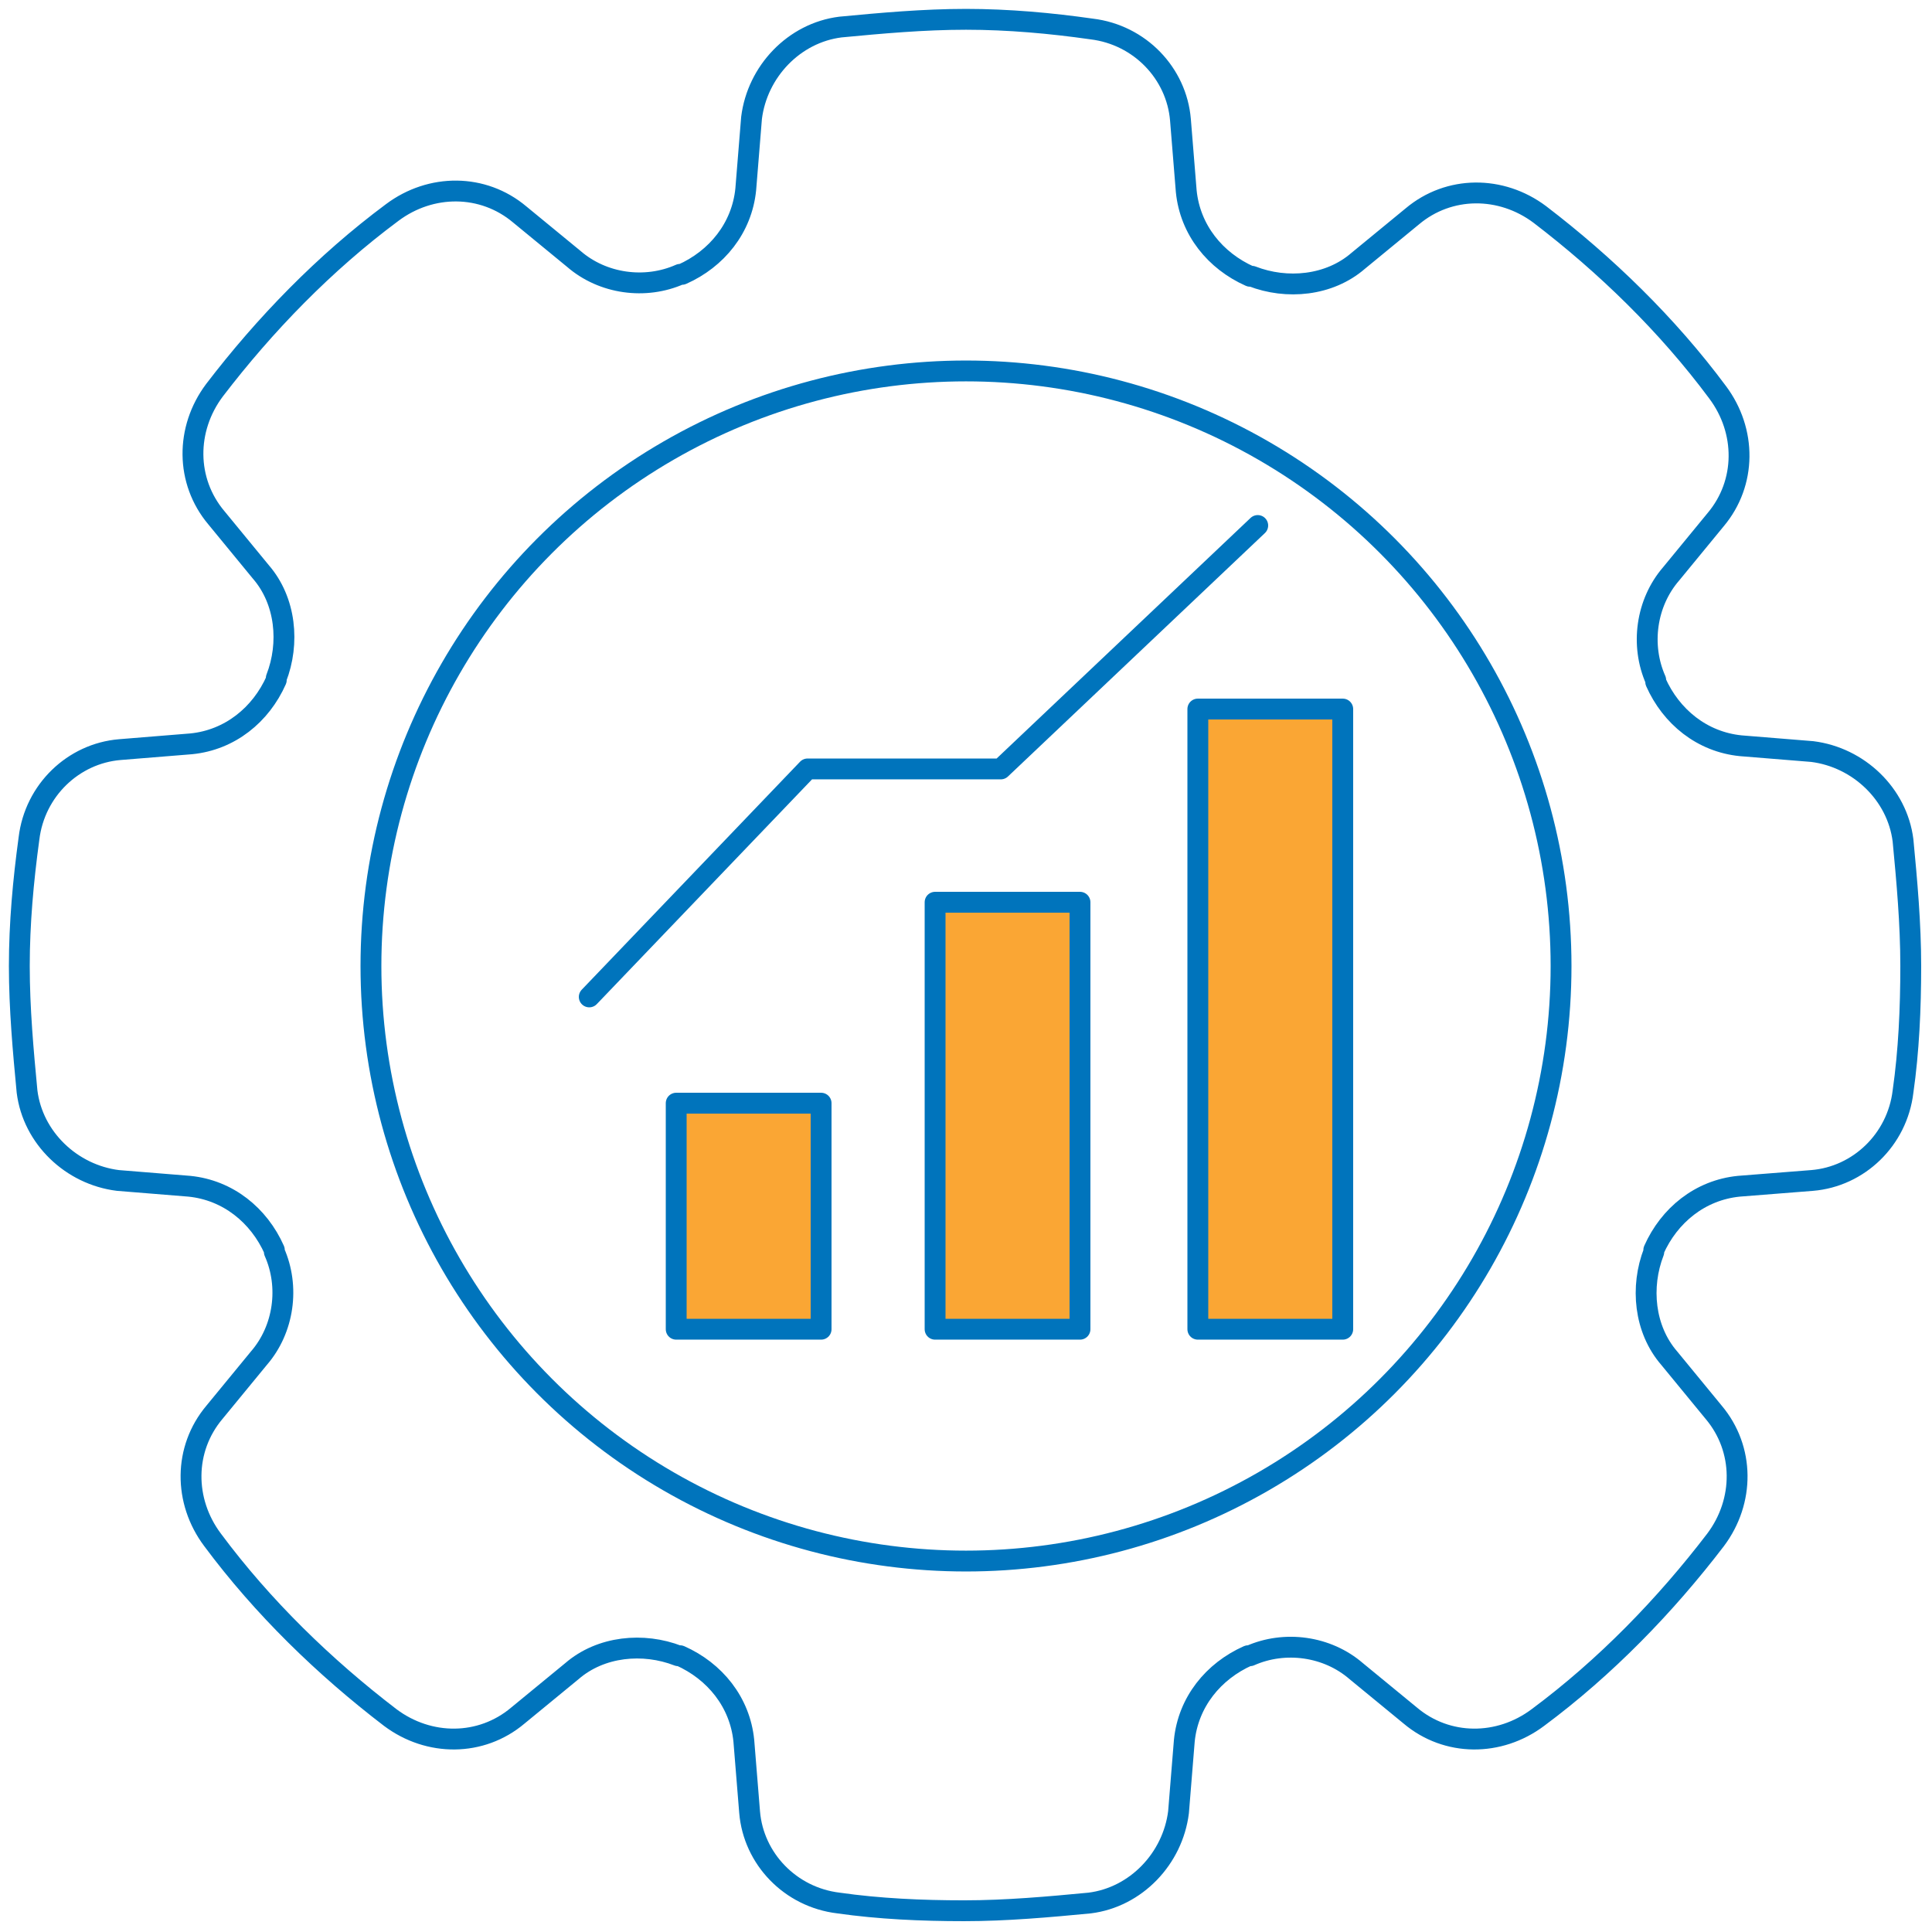 <?xml version="1.0" encoding="utf-8"?>
<!-- Generator: Adobe Illustrator 25.2.1, SVG Export Plug-In . SVG Version: 6.00 Build 0)  -->
<svg version="1.1" id="Layer_1" xmlns="http://www.w3.org/2000/svg" xmlns:xlink="http://www.w3.org/1999/xlink" x="0px" y="0px"
	 width="100px" height="100px" viewBox="0 0 100 100" style="enable-background:new 0 0 100 100;" xml:space="preserve">
<style type="text/css">
	.st0{fill:none;stroke:#0074BC;stroke-width:1.079;stroke-linecap:round;stroke-linejoin:round;stroke-miterlimit:10;}
	.st1{fill:#FAA634;stroke:#0074BC;stroke-width:1.079;stroke-linecap:round;stroke-linejoin:round;stroke-miterlimit:10;}
</style>
<g>
	<g>
		<g>
			<path class="st0" d="M93.8,61.1c2.4-0.2,4.4-2.1,4.7-4.6c0.3-2.1,0.4-4.3,0.4-6.5s-0.2-4.4-0.4-6.5c-0.3-2.4-2.3-4.3-4.7-4.6
				l-3.7-0.3c-2-0.2-3.6-1.5-4.4-3.3c0,0,0,0,0-0.1c-0.8-1.8-0.5-4,0.8-5.5l2.3-2.8c1.6-1.9,1.6-4.6,0.1-6.6
				c-2.6-3.5-5.8-6.6-9.2-9.2c-2-1.5-4.7-1.5-6.6,0.1l-2.8,2.3c-1.5,1.3-3.7,1.5-5.5,0.8c0,0,0,0-0.1,0c-1.8-0.8-3.1-2.4-3.3-4.4
				l-0.3-3.7c-0.2-2.4-2.1-4.4-4.6-4.7C54.4,1.2,52.2,1,50,1s-4.4,0.2-6.5,0.4c-2.4,0.3-4.3,2.3-4.6,4.7l-0.3,3.7
				c-0.2,2-1.5,3.6-3.3,4.4c0,0,0,0-0.1,0c-1.8,0.8-4,0.5-5.5-0.8l-2.8-2.3c-1.9-1.6-4.6-1.6-6.6-0.1c-3.5,2.6-6.6,5.8-9.2,9.2
				c-1.5,2-1.5,4.7,0.1,6.6l2.3,2.8c1.3,1.5,1.5,3.7,0.8,5.5c0,0,0,0,0,0.1c-0.8,1.8-2.4,3.1-4.4,3.3l-3.7,0.3
				c-2.4,0.2-4.4,2.1-4.7,4.6C1.2,45.6,1,47.8,1,50s0.2,4.4,0.4,6.5c0.3,2.4,2.3,4.3,4.7,4.6l3.7,0.3c2,0.2,3.6,1.5,4.4,3.3
				c0,0,0,0,0,0.1c0.8,1.8,0.5,4-0.8,5.5l-2.3,2.8c-1.6,1.9-1.6,4.6-0.1,6.6c2.6,3.5,5.8,6.6,9.2,9.2c2,1.5,4.7,1.5,6.6-0.1l2.8-2.3
				c1.5-1.3,3.7-1.5,5.5-0.8c0,0,0,0,0.1,0c1.8,0.8,3.1,2.4,3.3,4.4l0.3,3.7c0.2,2.4,2.1,4.4,4.6,4.7c2.1,0.3,4.3,0.4,6.5,0.4
				s4.4-0.2,6.5-0.4c2.4-0.3,4.3-2.3,4.6-4.7l0.3-3.7c0.2-2,1.5-3.6,3.3-4.4c0,0,0,0,0.1,0c1.8-0.8,4-0.5,5.5,0.8l2.8,2.3
				c1.9,1.6,4.6,1.6,6.6,0.1c3.5-2.6,6.6-5.8,9.2-9.2c1.5-2,1.5-4.7-0.1-6.6l-2.3-2.8c-1.3-1.5-1.5-3.7-0.8-5.5c0,0,0,0,0-0.1
				c0.8-1.8,2.4-3.1,4.4-3.3L93.8,61.1z"/>
		</g>
		<circle class="st0" cx="50" cy="50" r="30.8"/>
	</g>
	<g>
		<rect x="35" y="57.1" class="st1" width="7.5" height="11.7"/>
		<rect x="48.4" y="46.7" class="st1" width="7.5" height="22.1"/>
		<rect x="62" y="36.7" class="st1" width="7.5" height="32.1"/>
		<polyline class="st0" points="30.5,51.6 41.8,39.8 51.8,39.8 65.1,27.2 		"/>
	</g>
</g>
</svg>

